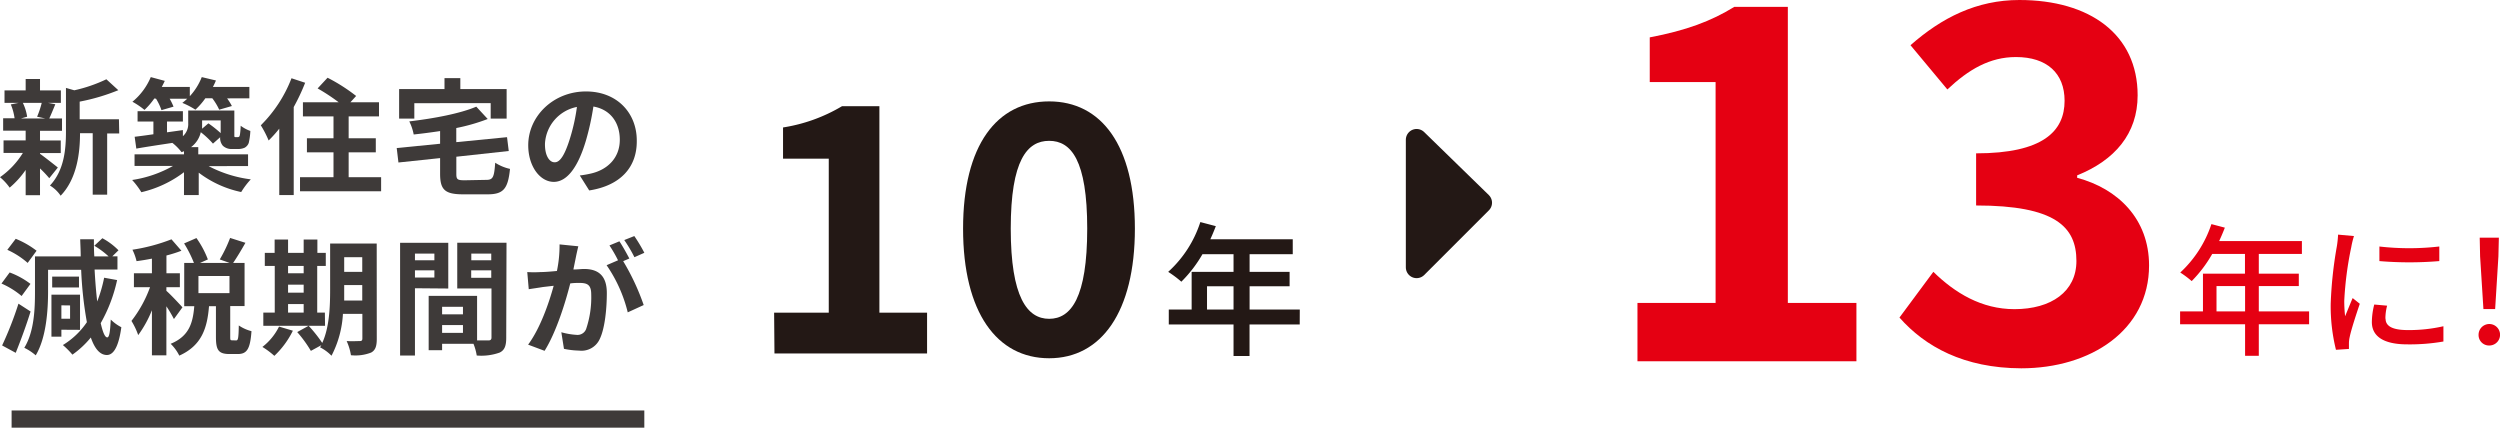 <svg xmlns="http://www.w3.org/2000/svg" viewBox="0 0 437.4 74.83"><defs><style>.cls-1,.cls-2,.cls-4{fill:#231815;}.cls-2,.cls-4{stroke:#231815;}.cls-2,.cls-6{stroke-miterlimit:10;}.cls-2{stroke-width:0.36px;}.cls-3{fill:#e50012;}.cls-4{stroke-linecap:round;stroke-linejoin:round;stroke-width:3.77px;}.cls-5{fill:#3e3a39;}.cls-6{fill:none;stroke:#3e3a39;stroke-width:3.02px;}</style></defs><g id="レイヤー_2" data-name="レイヤー 2"><g id="レイアウト"><path class="cls-1" d="M135.44,54.7H145V27.76h-8V22.3a28.8,28.8,0,0,0,10.32-3.72h6.54V54.7h8.34v7.14h-26.7Z"/><path class="cls-1" d="M168.5,40c0-14.64,5.94-22.26,15.06-22.26s15,7.68,15,22.26-5.88,22.68-15,22.68S168.5,54.7,168.5,40Zm21.72,0c0-12-2.82-15.36-6.66-15.36S176.84,28,176.84,40s2.88,15.78,6.72,15.78S190.22,52.06,190.22,40Z"/><path class="cls-2" d="M227.22,56.59h-8.78v5.52H216V56.59H204.67V54.34h4v-6.6H216V44.29h-5.72a22.41,22.41,0,0,1-3.6,4.75,18.91,18.91,0,0,0-2-1.5,20.21,20.21,0,0,0,5.45-8.47l2.35.62c-.3.78-.65,1.6-1,2.35H226v2.25h-7.55v3.45h7v2.17h-7v4.43h8.78ZM216,54.34V49.91h-5v4.43Z"/><path class="cls-3" d="M286.49,53h13.67V14.36H288.64V6.54C295,5.33,299.39,3.7,303.43,1.2h9.37V53h12V63.21H286.49Z"/><path class="cls-3" d="M332.33,55.56l5.93-8c3.78,3.7,8.43,6.53,14.19,6.53,6.45,0,10.84-3.09,10.84-8.42,0-6-3.7-9.72-17.55-9.72V26.83c11.7,0,15.48-3.87,15.48-9.2,0-4.82-3.09-7.65-8.51-7.65-4.56,0-8.26,2.15-12,5.67l-6.45-7.74C339.72,3.1,345.83,0,353.31,0,365.61,0,374,6,374,16.68c0,6.71-4,11.36-10.58,14v.43C370.51,33,376,38.27,376,46.44c0,11.35-10.23,18-22.36,18C343.59,64.41,336.8,60.63,332.33,55.56Z"/><path class="cls-3" d="M404,56.73H395.2v5.52h-2.4V56.73H381.43V54.48h4v-6.6h7.35V44.43h-5.73a22.72,22.72,0,0,1-3.59,4.75,18.09,18.09,0,0,0-2-1.5,20.21,20.21,0,0,0,5.45-8.47l2.35.62c-.3.78-.65,1.6-1,2.35h14.48v2.25H395.2v3.45h7v2.17h-7v4.43H404ZM392.8,54.48V50.05h-5v4.43Z"/><path class="cls-3" d="M411.38,43.23a59.36,59.36,0,0,0-1.23,9.42,24.76,24.76,0,0,0,.15,2.68c.42-1,.92-2.25,1.32-3.18l1.25,1c-.65,1.9-1.52,4.58-1.77,5.83a4.88,4.88,0,0,0-.13,1.15c0,.25,0,.62,0,.92l-2.27.15a31.79,31.79,0,0,1-.92-8.07,71.32,71.32,0,0,1,1.07-10,17.21,17.21,0,0,0,.22-2.08l2.78.25A14.92,14.92,0,0,0,411.38,43.23Zm6,12.52c0,1.13.87,2,3.9,2a27.08,27.08,0,0,0,6.22-.67l0,2.67a34.24,34.24,0,0,1-6.32.5c-4.25,0-6.2-1.47-6.2-3.9a12.56,12.56,0,0,1,.42-3.07l2.25.2A8.85,8.85,0,0,0,417.35,55.75Zm9.4-12.62v2.55a63.23,63.23,0,0,1-10.48,0l0-2.55A46.07,46.07,0,0,0,426.75,43.13Z"/><path class="cls-3" d="M433.65,58.55a1.88,1.88,0,1,1,1.87,1.9A1.83,1.83,0,0,1,433.65,58.55Zm.27-13.67-.07-3.3h3.35l-.08,3.3-.57,9.2H434.5Z"/><polygon class="cls-4" points="247.85 24.45 259.16 35.47 247.85 46.78 247.85 24.45"/><path class="cls-5" d="M7,26.91c.79.55,2.62,2,3.12,2.4L8.62,31.18A18.93,18.93,0,0,0,7,29.47v4.68H4.49V29.73a15.54,15.54,0,0,1-2.8,3.1A9.58,9.58,0,0,0,0,31a14.31,14.31,0,0,0,4-4.24H.62v-2.2H4.49v-1.7H.55V20.69h2a9.6,9.6,0,0,0-.66-2.42L3.26,18H.79V15.82h3.7v-2H7v2h3.65V18H8.41l1.27.24c-.39.95-.75,1.83-1.06,2.49h2.23v2.15H7v1.7h3.63v2.2H7ZM4,18a8.57,8.57,0,0,1,.75,2.42l-1.1.31H7.94l-1.45-.31A15.27,15.27,0,0,0,7.3,18Zm16.86,5.35H18.75V34.06H16.22V23.31H14c0,3.27-.48,7.92-3.39,10.93a6,6,0,0,0-1.87-1.78c2.53-2.69,2.8-6.43,2.8-9.46V15.38L13,15.8a26.06,26.06,0,0,0,5.61-1.93l2.09,1.91a35.37,35.37,0,0,1-6.76,2v3.09h6.87Z"/><path class="cls-5" d="M27,17.23a12.74,12.74,0,0,1-1.72,2,13.7,13.7,0,0,0-2.11-1.43,11.16,11.16,0,0,0,3.21-4.31l2.45.66c-.16.35-.33.7-.53,1.06h4.91v1.62a10.64,10.64,0,0,0,2.09-3.34l2.48.59a11.48,11.48,0,0,1-.53,1.13h6.38v2H39.73a9.33,9.33,0,0,1,.84,1.34l-2.22.64a10.45,10.45,0,0,0-1.21-2H35.93a12.3,12.3,0,0,1-1.74,2A14.46,14.46,0,0,0,31.9,18a11.13,11.13,0,0,0,.86-.73H29.68a10.22,10.22,0,0,1,.68,1.39l-2.11.61a10.12,10.12,0,0,0-.95-2Zm9.51,11.84a21.57,21.57,0,0,0,7.37,2.31,13.64,13.64,0,0,0-1.68,2.22,18.57,18.57,0,0,1-7.43-3.39v3.92H32.19v-4a19.68,19.68,0,0,1-7.46,3.5,13.77,13.77,0,0,0-1.61-2.14,20.67,20.67,0,0,0,7.15-2.46H23.54V27h8.65v-.55c-.13.07-.27.11-.42.18A8.83,8.83,0,0,0,30.16,25c-2.28.35-4.53.68-6.31,1l-.29-2.07c.93-.11,2.05-.26,3.28-.44V21.26H24.07v-1.8H32v1.8H29.22v1.89L32,22.76,32,23.83a2.84,2.84,0,0,0,.93-2.28V19.34H41v3.88c0,.37,0,.59,0,.66a.2.2,0,0,0,.2.11h.35a.35.35,0,0,0,.27-.07c.06,0,.13-.17.17-.44A12.69,12.69,0,0,0,42.11,22a6.25,6.25,0,0,0,1.69.91A11,11,0,0,1,43.52,25a1.55,1.55,0,0,1-.73.85,2.79,2.79,0,0,1-1.16.22H40.55A2.18,2.18,0,0,1,39,25.51a2.06,2.06,0,0,1-.48-1.5l-1.26,1.12a15.12,15.12,0,0,0-2.13-2,4.51,4.51,0,0,1-1.7,2.61h1.26V27h8.71v2.05Zm-1.15-8v.55c0,.31,0,.6,0,.9l1.1-.94a20.43,20.43,0,0,1,2.15,1.71V21.06Z"/><path class="cls-5" d="M53.39,14.48a35.82,35.82,0,0,1-2,4.25v15.4H48.86V22.51A21,21,0,0,1,47,24.58a18.18,18.18,0,0,0-1.37-2.66A23.34,23.34,0,0,0,51,13.69ZM66.68,31v2.46H52.49V31h5.86V26.65H53.7V24.19h4.65V20.36H53V17.89h6.25a33.8,33.8,0,0,0-3.68-2.42l1.74-1.87a30.68,30.68,0,0,1,5,3.19l-1,1.1h5v2.47H61v3.83h4.75v2.46H61V31Z"/><path class="cls-5" d="M85.08,31.47c1.18,0,1.38-.46,1.56-3a7.89,7.89,0,0,0,2.59,1.08C88.88,33.05,88.07,34,85.3,34H81.05C77.84,34,77,33.21,77,30.39V27.66l-7.29.77-.3-2.53L77,25.15V22.93c-1.57.24-3.13.44-4.62.6a8.83,8.83,0,0,0-.77-2.29c4.29-.51,8.91-1.37,11.72-2.58l2,2.16a33.21,33.21,0,0,1-5.5,1.58v2.47L88.71,24l.3,2.42-9.17,1v3c0,1,.2,1.12,1.5,1.12ZM72.49,20.75H69.83V15.58h7.94V13.67h2.77v1.91h8.1v5.17H85.85v-2.7H72.49Z"/><path class="cls-5" d="M103.09,33.32l-1.65-2.62a17.57,17.57,0,0,0,2-.35c2.82-.66,5-2.69,5-5.9,0-3-1.65-5.3-4.62-5.81a45.78,45.78,0,0,1-1.32,6c-1.32,4.45-3.22,7.18-5.61,7.18s-4.47-2.69-4.47-6.41c0-5.08,4.4-9.41,10.1-9.41,5.45,0,8.89,3.78,8.89,8.58C111.48,29.18,108.64,32.46,103.09,33.32Zm-6-4.93c.93,0,1.79-1.39,2.69-4.36a33.6,33.6,0,0,0,1.16-5.32,6.93,6.93,0,0,0-5.59,6.38C95.3,27.31,96.18,28.39,97,28.39Z"/><path class="cls-5" d="M3.78,51.79A14.25,14.25,0,0,0,.26,49.61l1.43-1.94a13.93,13.93,0,0,1,3.64,2ZM5.35,54.5c-.75,2.42-1.7,5-2.6,7.23L.37,60.44a60.58,60.58,0,0,0,2.86-7.31ZM4.84,46a14,14,0,0,0-3.56-2.29l1.47-1.93A15.43,15.43,0,0,1,6.4,43.87Zm15.65,3a26.78,26.78,0,0,1-2.87,7.54c.36,1.57.73,2.47,1.13,2.49s.52-1.1.63-3.12a7.35,7.35,0,0,0,1.85,1.34c-.55,4-1.63,4.86-2.53,4.86-1.21,0-2.13-1.1-2.81-3.06a16.15,16.15,0,0,1-3.22,3A14.29,14.29,0,0,0,11,60.37a13.57,13.57,0,0,0,4.2-4,66.77,66.77,0,0,1-1-9.17H8.41V51c0,3.3-.31,8.09-2.16,11.17a9.1,9.1,0,0,0-2-1.32C6,58,6.12,54,6.12,51V44.86h8c0-1-.06-2-.09-3h2.4c0,1,0,2,.07,3H19A14.29,14.29,0,0,0,16.5,43l1.41-1.32a11.66,11.66,0,0,1,2.82,2.11l-1.08,1.06h.9v2.31h-4c.11,2,.26,3.94.46,5.59a24.71,24.71,0,0,0,1.21-4.16Zm-9.75,8.69V58.9H9V51.55h5v6.16Zm3.08-7.39H9.13V48.4h4.69Zm-3.08,3.12v2.35h1.52V53.44Z"/><path class="cls-5" d="M30.43,55.82a21.55,21.55,0,0,0-1.32-2.23v8.58H26.58V54.28a19.75,19.75,0,0,1-2.4,4.35A12.65,12.65,0,0,0,23,56.15a21.52,21.52,0,0,0,3.25-5.9H23.43V47.81h3.15V45.25c-.93.18-1.83.33-2.69.44a9.36,9.36,0,0,0-.72-2A31.67,31.67,0,0,0,30,41.87l1.74,2a23.1,23.1,0,0,1-2.62.83v3.11h2.35v2.44H29.11v.64c.59.48,2.39,2.4,2.81,2.88Zm10.89,3.74c.33,0,.42-.33.46-2.62a7,7,0,0,0,2.22,1c-.22,3.14-.81,4-2.4,4H40.15c-2,0-2.37-.77-2.37-3.06V53.57H36.57c-.31,3.79-1.24,6.87-5.2,8.65a7.69,7.69,0,0,0-1.51-2.07c3.27-1.34,3.89-3.7,4.13-6.58H32.23V46h1.7a20.59,20.59,0,0,0-1.72-3.41l2.16-.94a16.74,16.74,0,0,1,2,3.74L35,46h5.17l-1.72-.61a24.07,24.07,0,0,0,1.81-3.76l2.68.85c-.72,1.28-1.52,2.6-2.15,3.52h2v7.55H40.28v5.26c0,.66,0,.73.33.73ZM40.15,48.29H34.72v3h5.43Z"/><path class="cls-5" d="M51.24,57.86A15.28,15.28,0,0,1,48,62.26a14.21,14.21,0,0,0-2.09-1.56,10.18,10.18,0,0,0,2.91-3.56ZM56.87,57H46.07V54.69h2V46.53H46.33V44.24h1.72V41.91H50.4v2.33h2.73V41.91h2.4v2.33H57v2.29h-1.5v8.16h1.34ZM50.4,46.53v1.28h2.73V46.53Zm0,4.67h2.73V49.81H50.4Zm0,3.49h2.73V53.2H50.4Zm15.52,4.6c0,1.3-.25,2-1,2.4a7.56,7.56,0,0,1-3.52.46,9.54,9.54,0,0,0-.75-2.48c.95.06,2,0,2.31,0s.44-.11.44-.46V54.91H60a18,18,0,0,1-2,7.33A7.66,7.66,0,0,0,56,60.77c.07-.14.16-.25.22-.38l-1.83,1A21.32,21.32,0,0,0,52,58.1L54,57a24.33,24.33,0,0,1,2.38,3c1.27-2.75,1.38-6.47,1.38-9.33V42.61h8.15Zm-2.54-6.71v-2.7H60.22v.81c0,.57,0,1.21,0,1.89ZM60.22,45v2.57h3.16V45Z"/><path class="cls-5" d="M72.6,50.43V62.2H70V42.48h8.43v8Zm0-6.06v1.17H76V44.37ZM76,48.56V47.3H72.6v1.26ZM88.57,59.09c0,1.41-.28,2.18-1.16,2.6a9.52,9.52,0,0,1-4,.51,9.55,9.55,0,0,0-.57-2.05H77.35v1.12H75v-9.5h1.07v0l7.4,0v7.79c.86,0,1.67,0,2,0s.52-.14.52-.49v-8.6H80v-8h8.62ZM81,53.68H77.35V55H81Zm0,4.56V56.87H77.35v1.37Zm1.46-13.87v1.17h3.49V44.37Zm3.49,4.23V47.3H82.44v1.3Z"/><path class="cls-5" d="M100.78,44.88c-.13.66-.3,1.47-.46,2.27.75,0,1.39-.09,1.85-.09,2.33,0,4,1,4,4.2,0,2.6-.31,6.16-1.25,8.08a3.5,3.5,0,0,1-3.61,2,13.93,13.93,0,0,1-2.64-.31l-.46-2.9a12.75,12.75,0,0,0,2.68.46,1.61,1.61,0,0,0,1.65-1,17.28,17.28,0,0,0,.9-6.09c0-1.76-.77-2-2.13-2-.35,0-.9,0-1.54.09-.84,3.34-2.46,8.55-4.49,11.79L92.4,60.3C94.53,57.42,96.05,53,96.87,50l-1.9.22c-.63.11-1.78.27-2.46.38l-.26-3a18.43,18.43,0,0,0,2.35,0c.68,0,1.72-.08,2.84-.19a21.89,21.89,0,0,0,.46-4.65l3.28.33C101.05,43.63,100.89,44.33,100.78,44.88Zm9.33.35-1.08.46a40.55,40.55,0,0,1,3.59,7.68l-2.79,1.28a24.91,24.91,0,0,0-3.7-8.25l2-.86a23.93,23.93,0,0,0-1.5-2.6l1.74-.72C108.9,43,109.69,44.42,110.11,45.23Zm2.62-1L111,45a24.6,24.6,0,0,0-1.78-3l1.76-.7A28.27,28.27,0,0,1,112.73,44.22Z"/><line class="cls-6" x1="112.73" y1="73.32" x2="2.03" y2="73.32"/></g></g></svg>